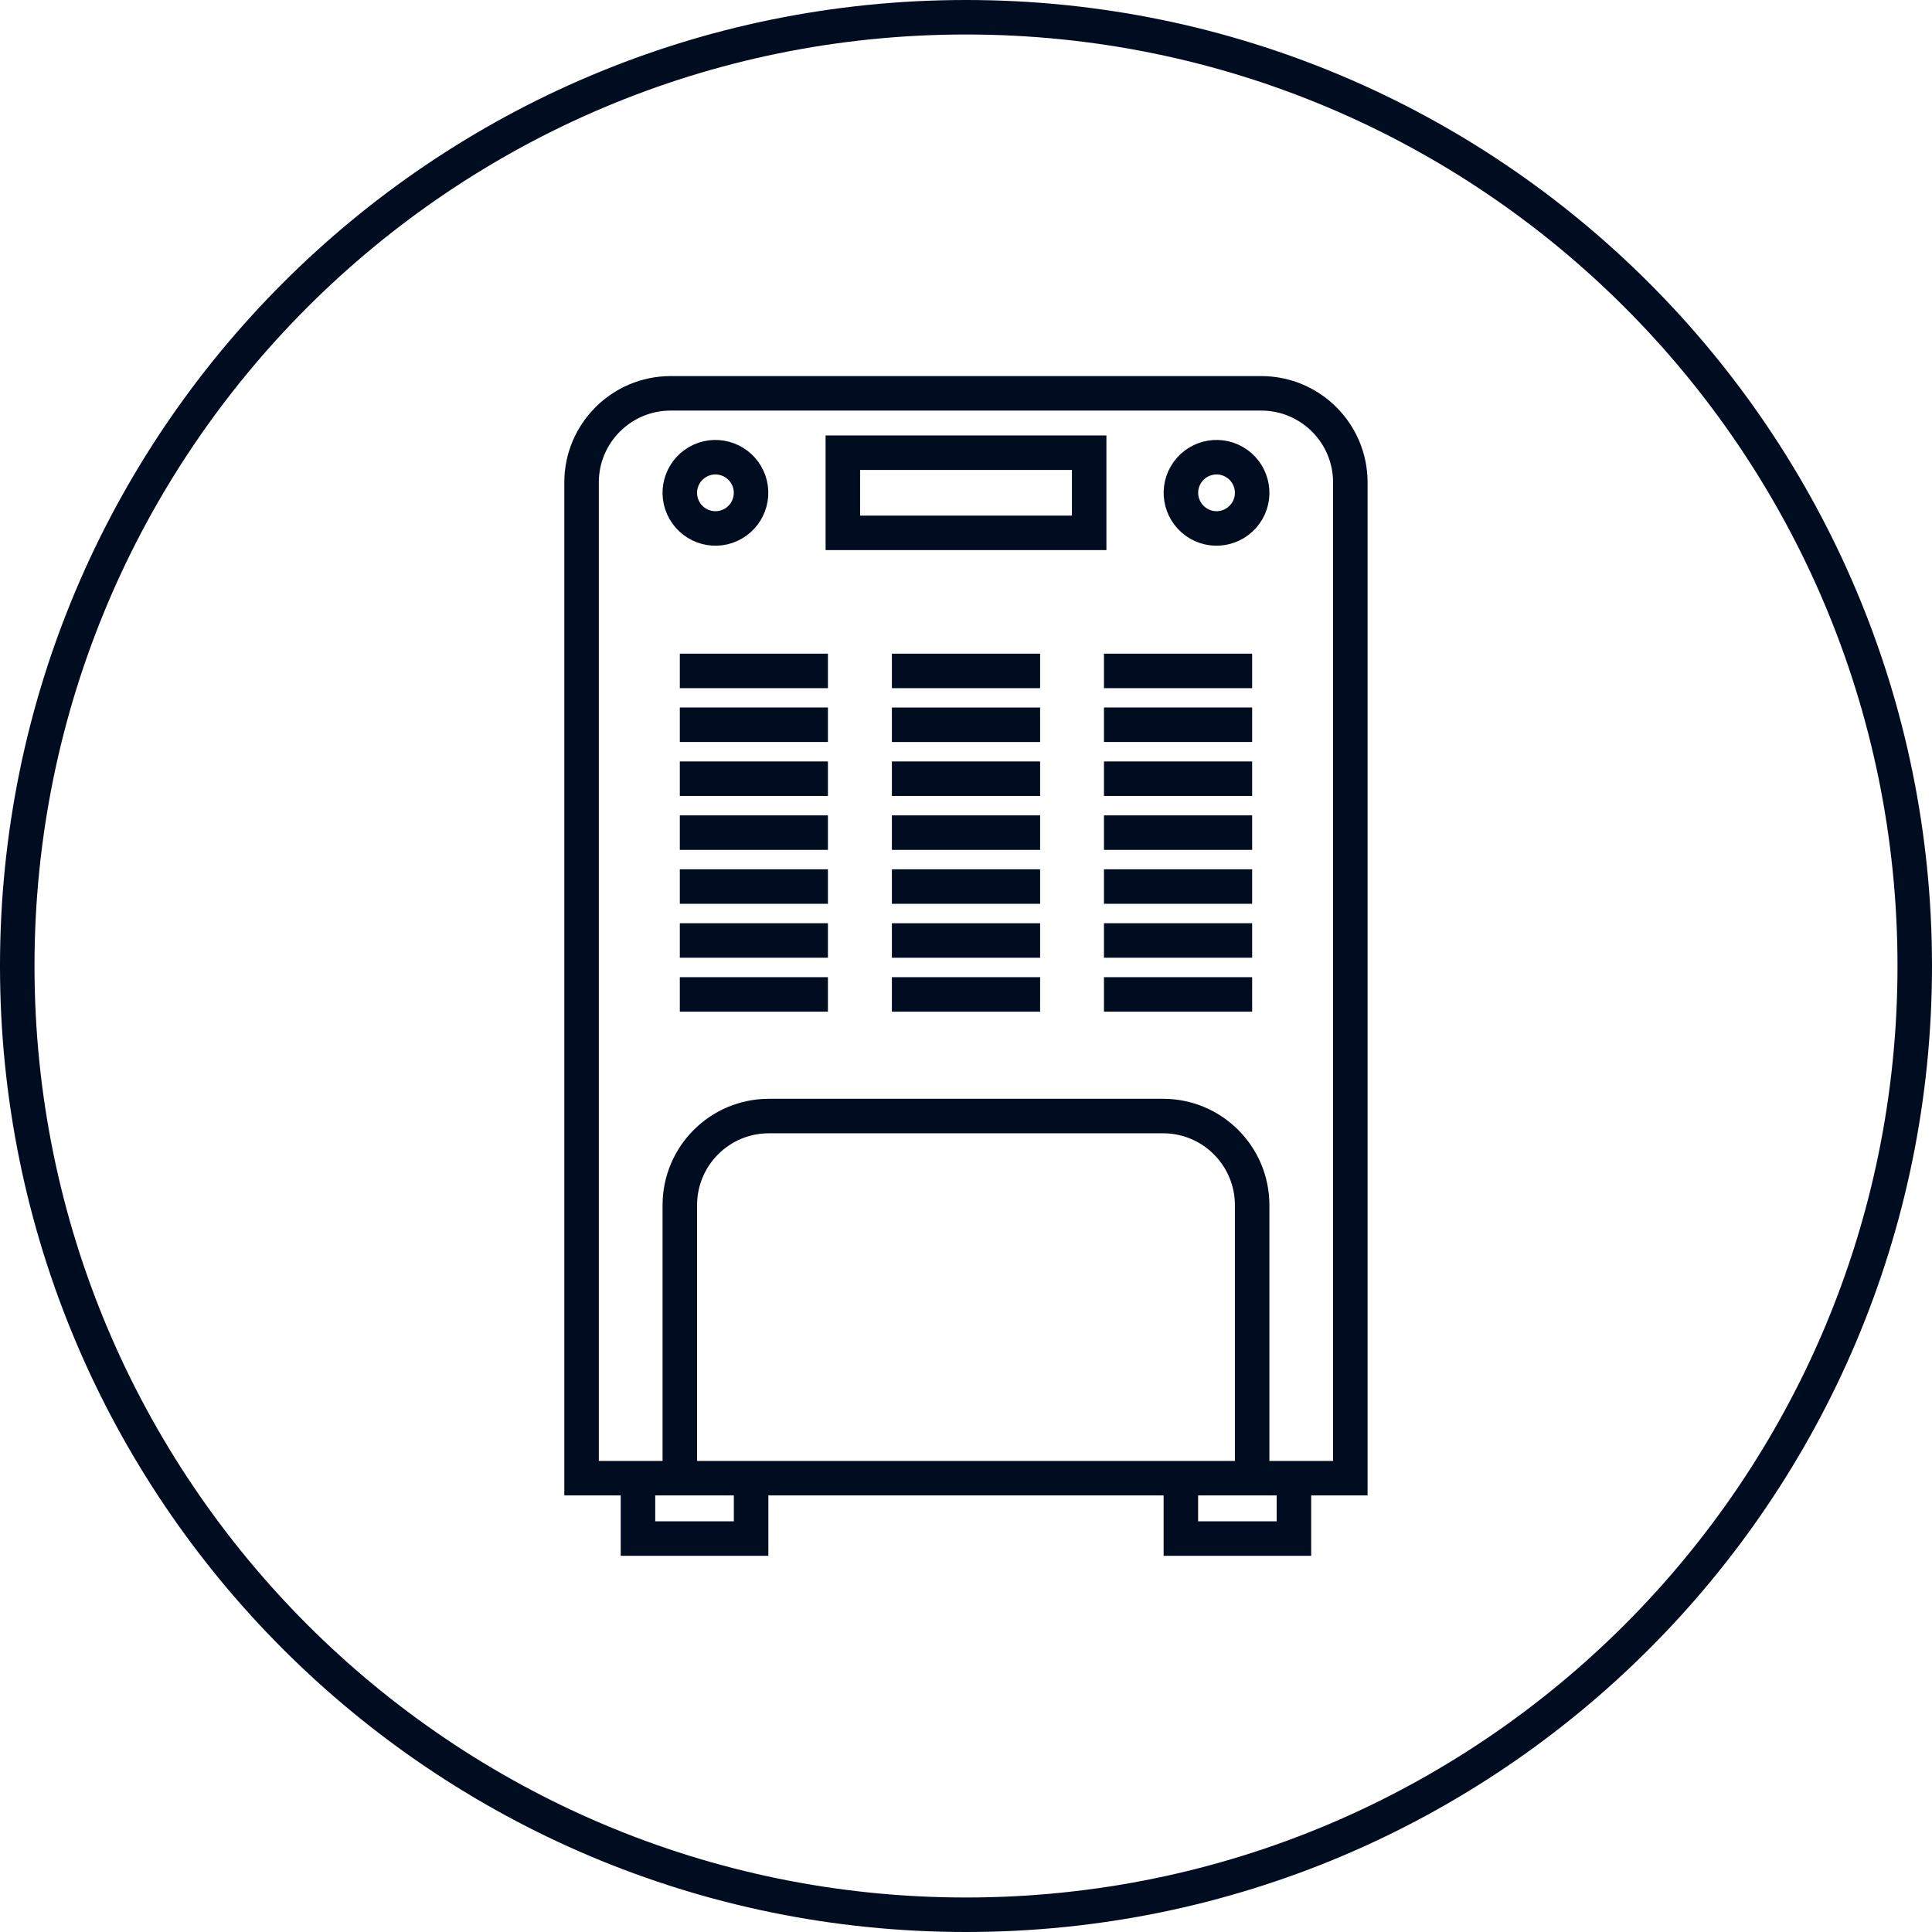 <svg width="56" height="56" viewBox="0 0 56 56" fill="none" xmlns="http://www.w3.org/2000/svg">
<path d="M28 0.5C43.188 0.5 55.5 12.812 55.5 28C55.5 43.188 43.188 55.5 28 55.5C12.812 55.5 0.5 43.188 0.5 28C0.5 12.812 12.812 0.5 28 0.5Z" stroke="#000D21" stroke-miterlimit="10"/>
<path d="M34.746 15.179C34.252 14.893 34.082 14.261 34.368 13.768C34.654 13.275 35.286 13.105 35.779 13.391C36.272 13.677 36.442 14.308 36.156 14.801C35.87 15.294 35.239 15.465 34.746 15.179Z" stroke="#000D21" stroke-miterlimit="10"/>
<path d="M21.253 15.179C21.747 14.893 21.917 14.261 21.631 13.768C21.345 13.275 20.713 13.105 20.22 13.391C19.727 13.677 19.557 14.308 19.843 14.801C20.129 15.294 20.76 15.465 21.253 15.179Z" stroke="#000D21" stroke-miterlimit="10"/>
<path d="M39.14 13.983C39.14 12.558 37.983 11.401 36.558 11.401H19.439C18.014 11.401 16.857 12.558 16.857 13.983V42.846H39.14V13.983Z" stroke="#000D21" stroke-miterlimit="10"/>
<path d="M31.57 13.122H24.43V15.445H31.57V13.122Z" stroke="#000D21" stroke-miterlimit="10"/>
<path d="M19.705 19.447H23.998" stroke="#000D21" stroke-miterlimit="10"/>
<path d="M19.705 21.007H23.998" stroke="#000D21" stroke-miterlimit="10"/>
<path d="M19.705 22.571H23.998" stroke="#000D21" stroke-miterlimit="10"/>
<path d="M19.705 24.134H23.998" stroke="#000D21" stroke-miterlimit="10"/>
<path d="M19.705 25.697H23.998" stroke="#000D21" stroke-miterlimit="10"/>
<path d="M19.705 27.26H23.998" stroke="#000D21" stroke-miterlimit="10"/>
<path d="M19.705 28.824H23.998" stroke="#000D21" stroke-miterlimit="10"/>
<path d="M31.999 19.447H36.294" stroke="#000D21" stroke-miterlimit="10"/>
<path d="M31.999 21.007H36.294" stroke="#000D21" stroke-miterlimit="10"/>
<path d="M31.999 22.571H36.294" stroke="#000D21" stroke-miterlimit="10"/>
<path d="M31.999 24.134H36.294" stroke="#000D21" stroke-miterlimit="10"/>
<path d="M31.999 25.697H36.294" stroke="#000D21" stroke-miterlimit="10"/>
<path d="M31.999 27.26H36.294" stroke="#000D21" stroke-miterlimit="10"/>
<path d="M31.999 28.824H36.294" stroke="#000D21" stroke-miterlimit="10"/>
<path d="M25.852 19.447H30.148" stroke="#000D21" stroke-miterlimit="10"/>
<path d="M25.852 21.008H30.148" stroke="#000D21" stroke-miterlimit="10"/>
<path d="M25.852 22.571H30.148" stroke="#000D21" stroke-miterlimit="10"/>
<path d="M25.852 24.134H30.148" stroke="#000D21" stroke-miterlimit="10"/>
<path d="M25.852 25.697H30.148" stroke="#000D21" stroke-miterlimit="10"/>
<path d="M25.852 27.261H30.148" stroke="#000D21" stroke-miterlimit="10"/>
<path d="M25.852 28.824H30.148" stroke="#000D21" stroke-miterlimit="10"/>
<path d="M36.294 42.846V34.931C36.294 33.506 35.138 32.349 33.712 32.349H22.287C20.861 32.349 19.705 33.506 19.705 34.931V42.846" stroke="#000D21" stroke-miterlimit="10"/>
<path d="M37.505 42.846V44.596H34.228V42.846" stroke="#000D21" stroke-miterlimit="10"/>
<path d="M18.492 42.846V44.596H21.771V42.846" stroke="#000D21" stroke-miterlimit="10"/>
</svg>
